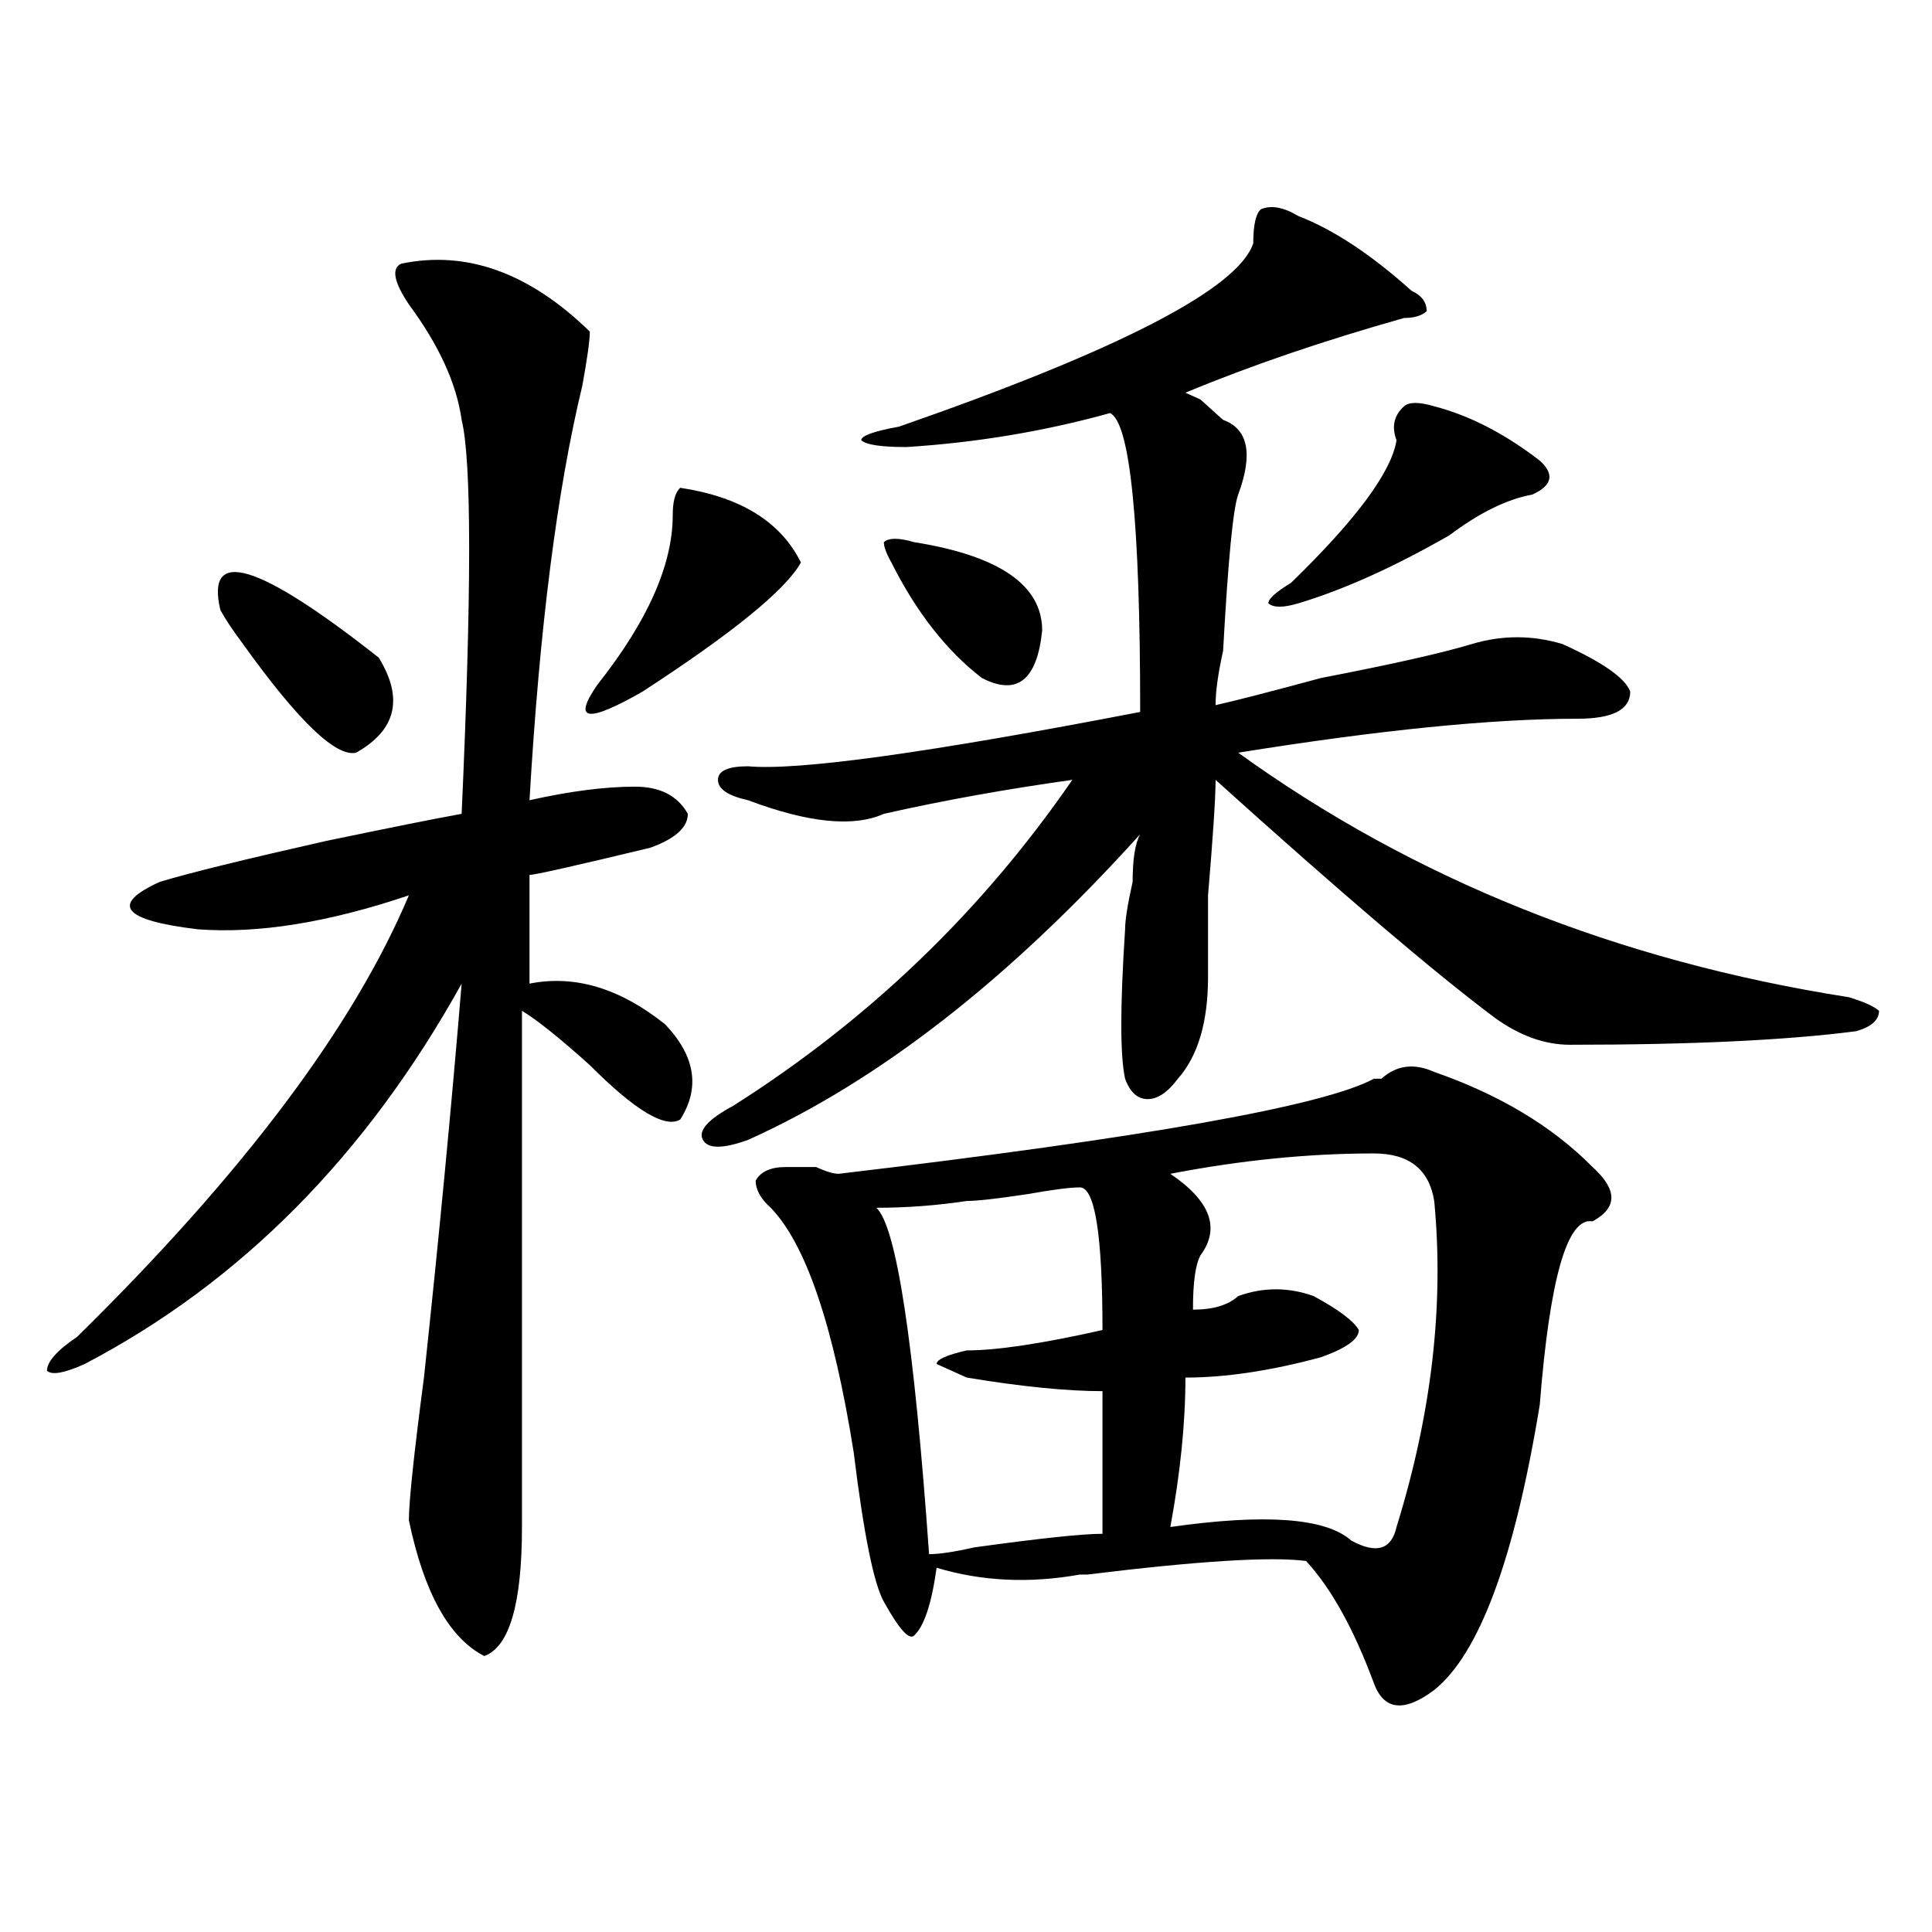 <?xml version="1.0" encoding="utf-8"?>
<!-- Generator: Adobe Illustrator 16.0.0, SVG Export Plug-In . SVG Version: 6.00 Build 0)  -->
<!DOCTYPE svg PUBLIC "-//W3C//DTD SVG 1.1//EN" "http://www.w3.org/Graphics/SVG/1.1/DTD/svg11.dtd">
<svg version="1.1" id="图层_1" xmlns="http://www.w3.org/2000/svg" xmlns:xlink="http://www.w3.org/1999/xlink" x="0px" y="0px"
	 width="1000px" height="1000px" viewBox="0 0 1000 1000" enable-background="new 0 0 1000 1000" xml:space="preserve">
<path d="M207.727,136.469c33.78-7.031,66.34,4.724,97.559,35.156c0,4.724-1.341,14.063-3.902,28.125
	c-13.048,53.942-22.134,125.409-27.316,214.453c20.792-4.669,39.023-7.031,54.633-7.031c12.987,0,22.073,4.725,27.316,14.063
	c0,7.031-6.524,12.909-19.512,17.578c-39.023,9.394-59.876,14.063-62.438,14.063v56.25c23.414-4.669,46.828,2.362,70.242,21.094
	c15.609,16.425,18.171,32.85,7.805,49.219c-7.805,4.725-23.414-4.669-46.828-28.125c-15.609-14.063-27.316-23.4-35.121-28.125
	c0,89.1,0,178.144,0,267.188c0,39.825-6.524,62.072-19.512,66.797c-18.231-9.394-31.219-32.85-39.023-70.313
	c0-9.338,2.562-33.947,7.805-73.828c7.805-72.619,14.269-140.625,19.512-203.906C189.495,598.225,124.437,663.813,43.828,706
	c-10.427,4.725-16.95,5.878-19.512,3.516c0-4.669,5.183-10.547,15.609-17.578c85.852-84.375,143.046-160.51,171.703-228.516
	c-41.646,14.063-78.047,19.94-109.266,17.578c-39.023-4.669-45.548-12.854-19.512-24.609c15.609-4.669,44.206-11.7,85.852-21.094
	c33.78-7.031,57.194-11.7,70.242-14.063c5.183-114.807,5.183-182.813,0-203.906c-2.622-18.731-11.707-38.672-27.316-59.766
	C203.824,145.862,202.483,138.831,207.727,136.469z M114.07,315.766c-7.805-32.794,19.512-24.609,81.949,24.609
	c12.987,21.094,9.085,37.519-11.707,49.219c-10.427,2.362-29.938-16.369-58.535-56.25
	C120.534,326.313,116.632,320.49,114.07,315.766z M352.113,252.484c31.219,4.724,52.011,17.578,62.438,38.672
	c-7.805,14.063-35.121,36.365-81.949,66.797c-28.657,16.425-36.462,15.271-23.414-3.516c25.976-32.794,39.023-62.072,39.023-87.891
	C348.211,259.516,349.491,254.847,352.113,252.484z M672.105,111.859c18.171,7.031,37.683,19.94,58.535,38.672
	c5.183,2.362,7.805,5.878,7.805,10.547c-2.622,2.362-6.524,3.516-11.707,3.516c-41.646,11.755-79.388,24.609-113.168,38.672
	l7.805,3.516c5.183,4.724,9.085,8.239,11.707,10.547c12.987,4.724,15.609,17.578,7.805,38.672
	c-2.622,7.031-5.243,34.003-7.805,80.859c-2.622,11.756-3.902,21.094-3.902,28.125c10.366-2.307,28.597-7.031,54.633-14.063
	c36.401-7.031,62.438-12.854,78.047-17.578c15.609-4.669,31.219-4.669,46.828,0c20.792,9.394,32.499,17.578,35.121,24.609
	c0,9.394-9.146,14.063-27.316,14.063c-44.267,0-102.802,5.878-175.605,17.578c91.034,65.644,196.397,107.831,316.09,126.563
	c7.805,2.362,12.987,4.725,15.609,7.031c0,4.725-3.902,8.24-11.707,10.547c-36.462,4.725-85.852,7.031-148.289,7.031
	c-13.048,0-26.036-4.669-39.023-14.063c-31.219-23.4-79.388-64.435-144.387-123.047c0,9.394-1.341,29.334-3.902,59.766
	c0,23.456,0,37.519,0,42.188c0,23.456-5.243,41.034-15.609,52.734c-5.243,7.031-10.427,10.547-15.609,10.547
	c-5.243,0-9.146-3.516-11.707-10.547c-2.622-11.7-2.622-37.463,0-77.344c0-4.669,1.28-12.854,3.902-24.609
	c0-11.7,1.28-19.885,3.902-24.609c-67.681,75.037-135.302,127.771-202.922,158.203c-13.048,4.725-20.853,4.725-23.414,0
	c-2.622-4.669,2.562-10.547,15.609-17.578c70.242-44.494,128.777-100.744,175.605-168.75c-33.841,4.725-66.34,10.547-97.559,17.578
	c-15.609,7.031-39.023,4.725-70.242-7.031c-10.427-2.307-15.609-5.822-15.609-10.547c0-4.669,5.183-7.031,15.609-7.031
	c25.976,2.362,93.656-7.031,202.922-28.125c0-98.438-5.243-149.964-15.609-154.688c-33.841,9.394-68.962,15.271-105.363,17.578
	c-13.048,0-20.853-1.153-23.414-3.516c0-2.308,6.464-4.669,19.512-7.031c114.448-39.825,175.605-71.466,183.41-94.922
	c0-9.339,1.28-15.216,3.902-17.578C657.776,106.036,664.301,107.19,672.105,111.859z M711.129,558.344h3.902
	c7.805-7.031,16.89-8.185,27.316-3.516c33.78,11.756,61.097,28.125,81.949,49.219c12.987,11.756,12.987,21.094,0,28.125
	c-13.048-2.307-22.134,29.334-27.316,94.922c-13.048,79.65-31.219,128.869-54.633,147.656c-15.609,11.7-26.036,10.547-31.219-3.516
	c-10.427-28.125-22.134-49.219-35.121-63.281c-18.231-2.362-55.974,0-113.168,7.031h-3.902c-26.036,4.669-50.73,3.516-74.145-3.516
	c-2.622,18.731-6.524,30.432-11.707,35.156c-2.622,2.307-7.805-3.516-15.609-17.578c-5.243-9.394-10.427-35.156-15.609-77.344
	c-10.427-65.588-24.755-107.775-42.926-126.563c-5.243-4.669-7.805-9.338-7.805-14.063c2.562-4.669,7.805-7.031,15.609-7.031
	c2.562,0,7.805,0,15.609,0c5.183,2.362,9.085,3.516,11.707,3.516C592.718,588.831,685.093,572.406,711.129,558.344z
	 M558.938,614.594c-5.243,0-14.329,1.209-27.316,3.516c-15.609,2.362-26.036,3.516-31.219,3.516
	c-15.609,2.362-31.219,3.516-46.828,3.516c10.366,9.394,19.512,69.159,27.316,179.297c5.183,0,12.987-1.153,23.414-3.516
	c33.78-4.669,55.913-7.031,66.34-7.031c0-25.763,0-50.372,0-73.828c-18.231,0-41.646-2.307-70.242-7.031L484.793,706
	c0-2.307,5.183-4.669,15.609-7.031c15.609,0,39.023-3.516,70.242-10.547C570.645,639.203,566.742,614.594,558.938,614.594z
	 M473.086,280.609c44.206,7.031,66.34,22.303,66.34,45.703c-2.622,25.818-13.048,34.003-31.219,24.609
	c-18.231-14.063-33.841-33.947-46.828-59.766c-2.622-4.669-3.902-8.185-3.902-10.547
	C460.038,278.303,465.281,278.303,473.086,280.609z M711.129,597.016c-33.841,0-68.962,3.516-105.363,10.547
	c20.792,14.063,25.976,28.125,15.609,42.188c-2.622,4.725-3.902,14.063-3.902,28.125c10.366,0,18.171-2.307,23.414-7.031
	c12.987-4.669,25.976-4.669,39.023,0c12.987,7.031,20.792,12.909,23.414,17.578c0,4.725-6.524,9.394-19.512,14.063
	c-26.036,7.031-49.45,10.547-70.242,10.547c0,23.456-2.622,49.219-7.805,77.344c49.39-7.031,80.608-4.669,93.656,7.031
	c12.987,7.031,20.792,4.725,23.414-7.031c18.171-58.557,24.694-114.807,19.512-168.75
	C739.726,605.256,729.3,597.016,711.129,597.016z M742.348,210.297c18.171,4.724,36.401,14.063,54.633,28.125
	c7.805,7.031,6.464,12.909-3.902,17.578c-13.048,2.362-27.316,9.394-42.926,21.094c-28.657,16.425-54.633,28.125-78.047,35.156
	c-7.805,2.362-13.048,2.362-15.609,0c0-2.307,3.902-5.822,11.707-10.547c33.78-32.794,52.011-57.403,54.633-73.828
	c-2.622-7.031-1.341-12.854,3.902-17.578C729.3,207.989,734.543,207.989,742.348,210.297z"/>
</svg>
